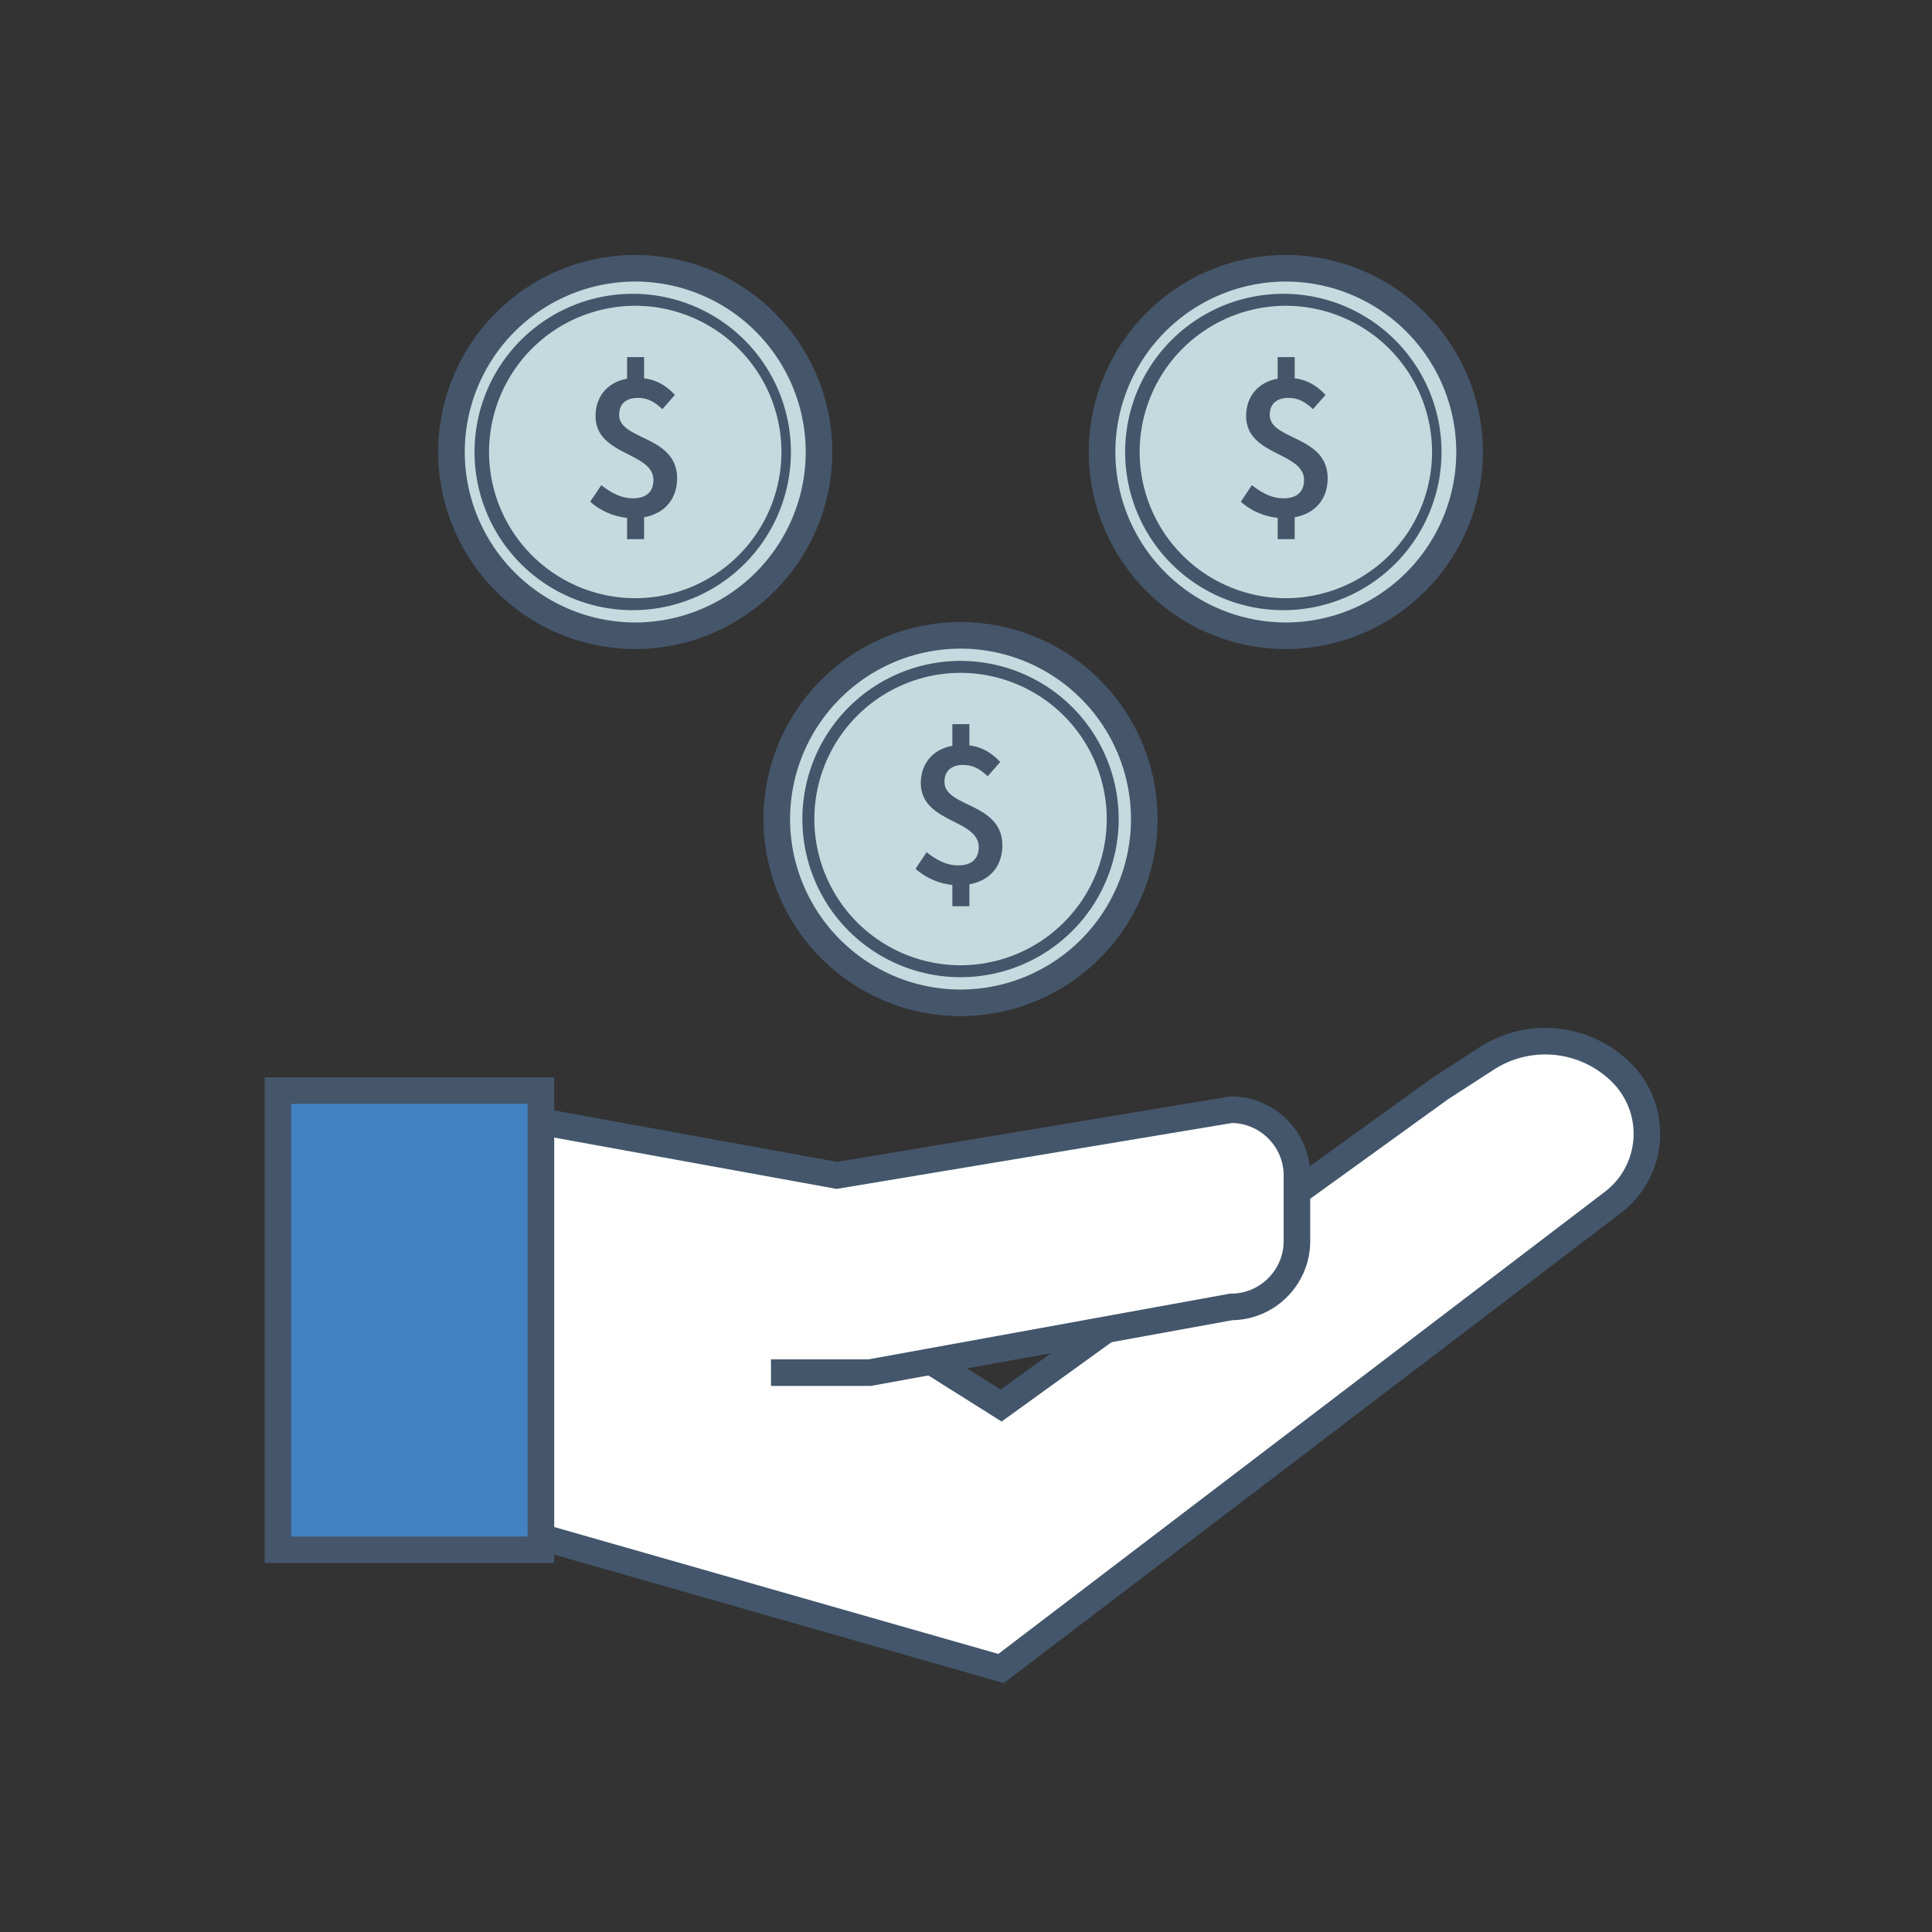 <svg viewBox="0 0 48 48" xmlns="http://www.w3.org/2000/svg" fill-rule="evenodd" clip-rule="evenodd" stroke-miterlimit="10"><rect x="0" y="0" width="48" height="48" fill="#333333" stroke="none"/><path d="M40.074 29.871a2.142 2.142 0 00.216-3.216 2.683 2.683 0 00-3.357-.356l-1.141.738-10.92 7.883-2.756-1.735-1.328-3.982-8.983-1.633 1.634 10.617 11.433 3.267 15.202-11.583z" fill="#fff" fill-rule="nonzero" stroke="#43566b" stroke-width=".66"/><path d="M30.588 27.57l-9.8 1.633-8.983-1.633.816 6.533h8.984l8.983-1.634c.898 0 1.633-.734 1.633-1.632v-1.634c0-.899-.735-1.633-1.633-1.633" fill="#fff" fill-rule="nonzero"/><path d="M19.155 34.103h2.45l8.983-1.633c.898 0 1.634-.735 1.634-1.633v-1.634c0-.898-.736-1.633-1.634-1.633l-9.8 1.633-8.983-1.633.816 6.533" fill="none" stroke="#43566b" stroke-width=".66"/><path fill="#4282c3" stroke="#45566b" stroke-width=".66" d="M6.905 27.096h6.534v11.408H6.905z"/><path d="M23.864 24.915a4.57 4.57 0 01-4.565-4.565 4.57 4.57 0 014.565-4.565 4.57 4.57 0 014.565 4.565 4.57 4.57 0 01-4.565 4.565" fill="#c5dade" fill-rule="nonzero"/><path d="M23.864 24.915a4.57 4.57 0 01-4.565-4.565 4.57 4.57 0 014.565-4.565 4.57 4.57 0 014.565 4.565 4.57 4.57 0 01-4.565 4.565z" fill="none" stroke="#45566b" stroke-width=".66"/><path d="M23.864 16.42a3.929 3.929 0 100 7.858 3.929 3.929 0 000-7.858m0 .297a3.637 3.637 0 013.633 3.632 3.637 3.637 0 01-3.633 3.633 3.637 3.637 0 01-3.632-3.633 3.637 3.637 0 013.632-3.632" fill="#43566b" fill-rule="nonzero"/><path d="M24.539 19.285c-.196-.179-.36-.279-.614-.279-.285 0-.46.147-.46.422 0 .635 1.438.507 1.438 1.576 0 .502-.296.872-.819.967v.544h-.423v-.529a1.634 1.634 0 01-.915-.401l.275-.412c.249.195.498.327.783.327.343 0 .512-.169.512-.454 0-.698-1.438-.598-1.438-1.591 0-.492.308-.841.783-.926v-.538h.423v.528c.339.043.571.206.767.412l-.312.354z" fill="#45566b" fill-rule="nonzero"/><path d="M15.783 15.795a4.57 4.57 0 01-4.566-4.565 4.57 4.57 0 014.566-4.565 4.57 4.57 0 014.565 4.565 4.57 4.57 0 01-4.565 4.565" fill="#c5dade" fill-rule="nonzero"/><path d="M15.783 15.795a4.57 4.57 0 01-4.566-4.565 4.57 4.57 0 014.566-4.565 4.57 4.57 0 014.565 4.565 4.57 4.57 0 01-4.565 4.565z" fill="none" stroke="#45566b" stroke-width=".66"/><path d="M15.783 7.3a3.93 3.93 0 10-.001 7.859 3.93 3.93 0 00.001-7.859m0 .297a3.637 3.637 0 013.632 3.633 3.636 3.636 0 01-3.632 3.632 3.637 3.637 0 01-3.633-3.632 3.637 3.637 0 013.633-3.633" fill="#43566b" fill-rule="nonzero"/><path d="M16.457 10.165c-.196-.179-.36-.279-.614-.279-.285 0-.46.147-.46.422 0 .635 1.439.507 1.439 1.575 0 .503-.297.873-.82.968v.544h-.423v-.529a1.63 1.63 0 01-.915-.401l.275-.412c.249.195.498.327.783.327.343 0 .512-.17.512-.454 0-.698-1.438-.598-1.438-1.591 0-.492.308-.841.783-.926v-.538h.423v.528c.339.043.571.206.766.412l-.311.354z" fill="#45566b" fill-rule="nonzero"/><path d="M31.946 15.795a4.57 4.57 0 01-4.565-4.565 4.57 4.57 0 014.565-4.565 4.57 4.57 0 014.565 4.565 4.57 4.57 0 01-4.565 4.565" fill="#c5dade" fill-rule="nonzero"/><path d="M31.946 15.795a4.57 4.57 0 01-4.565-4.565 4.57 4.57 0 014.565-4.565 4.57 4.57 0 014.565 4.565 4.57 4.57 0 01-4.565 4.565z" fill="none" stroke="#45566b" stroke-width=".66"/><path d="M31.947 7.3a3.93 3.93 0 10-.001 7.859 3.93 3.93 0 00.001-7.859m0 .297a3.637 3.637 0 013.632 3.633 3.636 3.636 0 01-3.632 3.632 3.637 3.637 0 01-3.633-3.632 3.637 3.637 0 013.633-3.633" fill="#43566b" fill-rule="nonzero"/><path d="M32.62 10.165c-.196-.179-.359-.279-.613-.279-.285 0-.46.147-.46.422 0 .635 1.438.507 1.438 1.575 0 .503-.296.873-.819.968v.544h-.423v-.529a1.634 1.634 0 01-.915-.401l.275-.412c.249.195.498.327.783.327.343 0 .512-.17.512-.454 0-.698-1.438-.598-1.438-1.591 0-.492.307-.841.783-.926v-.538h.423v.528c.338.043.57.206.766.412l-.312.354z" fill="#45566b" fill-rule="nonzero"/></svg>
